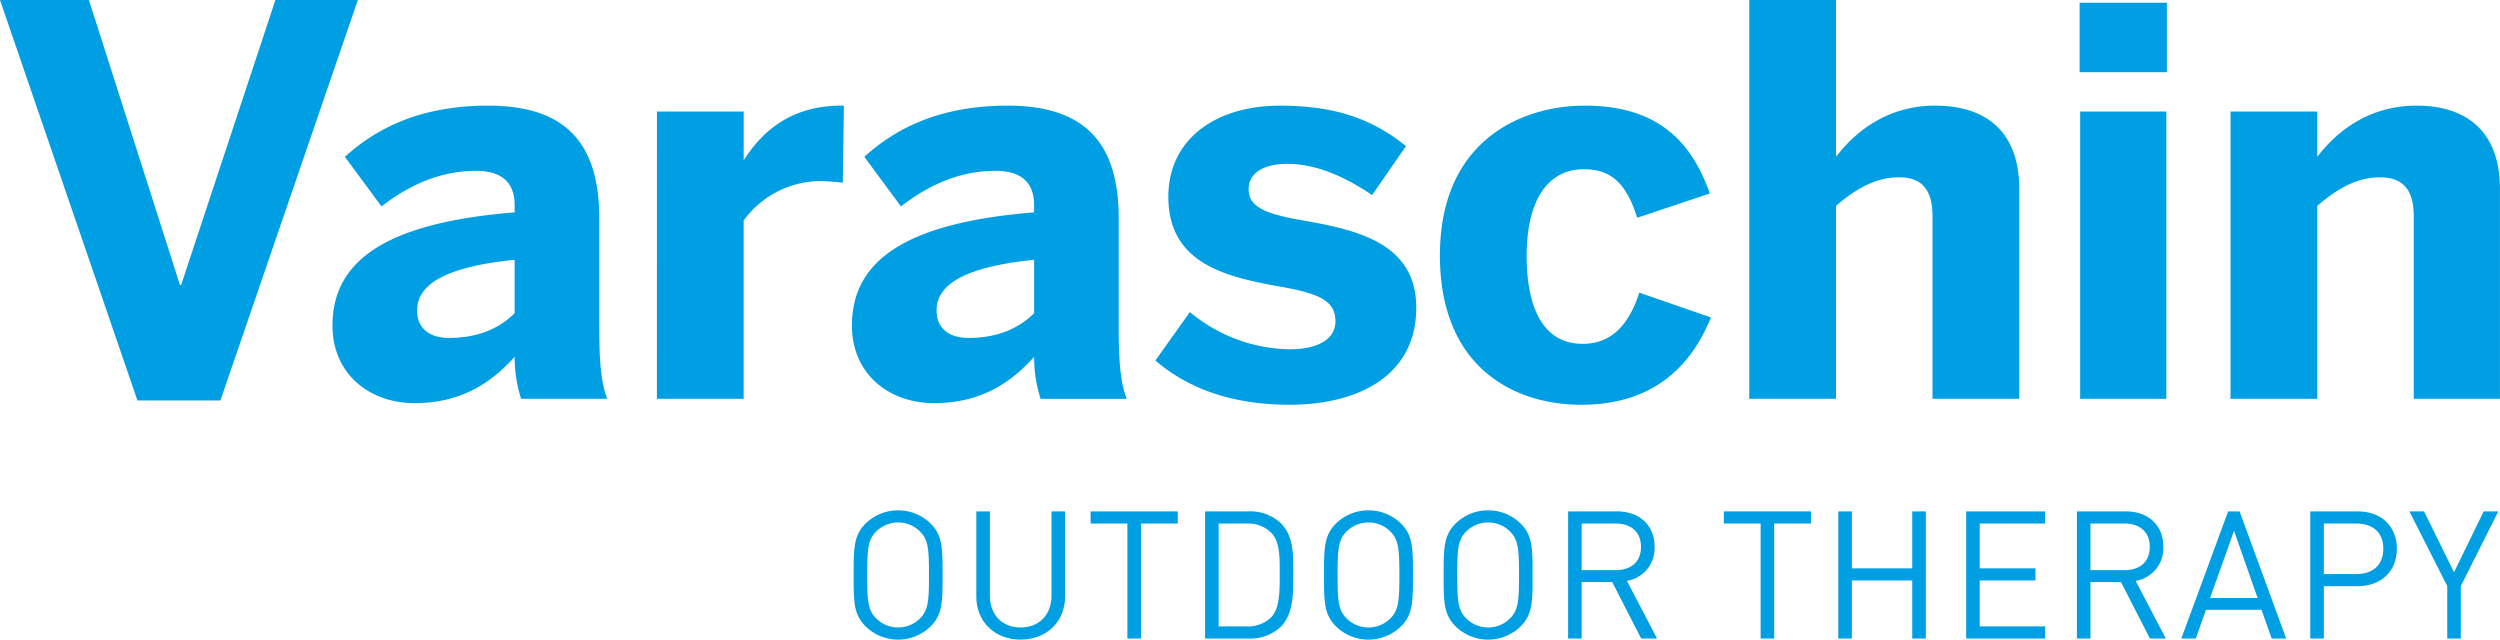 <svg id="Livello_1" data-name="Livello 1" xmlns="http://www.w3.org/2000/svg" viewBox="0 0 458.246 117.239"><defs><style>.cls-1{fill:#009fe3;}</style></defs><path class="cls-1" d="M408.851,73.105h15.9V37.736c3.559-3.063,7.214-5.234,11.466-5.234,4.439,0,6.219,2.471,6.219,7.21V73.105h15.805V34.673c0-10.865-6.419-15.309-15.31-15.309-9.186,0-15.017,5.236-18.18,9.386v-8.3h-15.9Zm-27.562,0h15.8V20.448h-15.8Zm-.1-59.868h16V.5h-16ZM320.637,73.105h15.9V37.736C340.1,34.673,343.754,32.5,348.1,32.5s6.129,2.471,6.129,7.21V73.105h15.9V34.673c0-10.865-6.423-15.309-15.413-15.309-9.186,0-15.013,5.236-18.178,9.386V0h-15.9Zm-30.826,1.088c13.929,0,20.454-7.806,23.807-16.009l-13.137-4.542c-2.27,7.114-6.123,9.385-10.372,9.385-7.307,0-10.275-6.718-10.275-16.1,0-10.474,4.052-15.906,10.473-15.906,4.643,0,7.706,2.172,9.784,8.891l13.331-4.447c-3.061-8.494-8.592-16.1-22.92-16.1-11.657,0-26.568,6.419-26.568,27.462,0,20.448,13.529,27.367,25.877,27.367m-53.431,0c12.15,0,23.217-5.039,23.217-17.784,0-11.954-10.968-14.321-21.34-16.1-6.52-1.18-9.385-2.468-9.385-5.631,0-2.864,2.569-4.639,7.112-4.639,4.941,0,10.174,2.071,15.512,5.727l6.224-8.987c-5.827-4.646-12.347-7.41-23.12-7.41-11.755,0-20.445,6.127-20.445,16.693,0,12.349,10.665,14.72,20.643,16.5,7.213,1.284,9.981,2.667,9.981,6.323,0,3.455-3.46,5.135-8.4,5.135A29.188,29.188,0,0,1,218.1,57.2l-6.323,8.89c5.335,4.543,13.039,8.1,24.6,8.1M177.5,61.939c-3.457,0-5.826-1.679-5.826-5.035,0-4.843,5.331-8,17.88-9.286V57.4c-2.667,2.668-6.52,4.543-12.054,4.543m-6.322,11.954c7.806,0,13.533-3.059,18.376-8.494a25.154,25.154,0,0,0,1.186,7.706h15.8c-1.086-2.668-1.482-6.518-1.482-12.845V40.012c0-13.534-5.929-20.648-20.352-20.648-13.139,0-21.042,4.643-26.276,9.386l6.716,9.086c4.841-3.755,10.572-6.519,17.289-6.519,5.139,0,7.114,2.468,7.114,6.324v1.283c-23.117,1.876-33.391,8.594-33.391,20.748,0,8.986,6.913,14.221,15.015,14.221m-50.763-.788h15.9V40.4a17.593,17.593,0,0,1,14.028-7.211c.987,0,3.557.2,4.149.3l.2-14.125H154.2c-9.88,0-14.917,5.435-17.783,9.878h-.1V20.448h-15.9ZM82.279,61.939c-3.455,0-5.827-1.679-5.827-5.035,0-4.843,5.335-8,17.882-9.286V57.4c-2.669,2.668-6.518,4.543-12.055,4.543M75.958,73.893c7.805,0,13.536-3.059,18.376-8.494a25.216,25.216,0,0,0,1.185,7.706h15.806c-1.087-2.668-1.481-6.518-1.481-12.845V40.012c0-13.534-5.927-20.648-20.35-20.648-13.14,0-21.042,4.643-26.279,9.386l6.717,9.086c4.843-3.755,10.571-6.519,17.29-6.519,5.137,0,7.112,2.468,7.112,6.324v1.283C71.219,40.8,60.943,47.518,60.943,59.672c0,8.986,6.915,14.221,15.015,14.221M25.191,73.4H40.4L65.593,0H50.48L33.193,52.262h-.2L16.3,0H0Z"/><path class="cls-1" d="M170.581,114.817a8.54,8.54,0,0,1-11.917,0c-2.194-2.193-2.194-4.485-2.194-9.428s0-7.236,2.194-9.429a8.54,8.54,0,0,1,11.917,0c2.193,2.193,2.193,4.485,2.193,9.429S172.774,112.624,170.581,114.817Zm-1.932-17.384a5.69,5.69,0,0,0-8.054,0c-1.473,1.506-1.637,3.078-1.637,7.956s.164,6.449,1.637,7.956a5.69,5.69,0,0,0,8.054,0c1.473-1.507,1.637-3.078,1.637-7.956S170.122,98.939,168.649,97.433Z"/><path class="cls-1" d="M187.077,117.239c-4.714,0-8.119-3.24-8.119-7.889V93.733h2.488v15.421c0,3.535,2.226,5.861,5.631,5.861s5.664-2.326,5.664-5.861V93.733h2.488V109.35C195.229,114,191.792,117.239,187.077,117.239Z"/><path class="cls-1" d="M209.139,95.96v21.084H206.65V95.96h-6.744V93.733h15.977V95.96Z"/><path class="cls-1" d="M234.77,114.883a8.158,8.158,0,0,1-5.894,2.161h-7.988V93.733h7.988a8.158,8.158,0,0,1,5.894,2.161c2.421,2.423,2.291,5.992,2.291,9.233S237.191,112.46,234.77,114.883Zm-1.736-17.221a6.071,6.071,0,0,0-4.583-1.7h-5.075v18.857h5.075a6.071,6.071,0,0,0,4.583-1.7c1.6-1.67,1.538-5.139,1.538-7.988S234.638,99.332,233.034,97.662Z"/><path class="cls-1" d="M256.8,114.817a8.54,8.54,0,0,1-11.917,0c-2.193-2.193-2.193-4.485-2.193-9.428s0-7.236,2.193-9.429a8.54,8.54,0,0,1,11.917,0c2.194,2.193,2.194,4.485,2.194,9.429S258.992,112.624,256.8,114.817Zm-1.931-17.384a5.692,5.692,0,0,0-8.055,0c-1.473,1.506-1.636,3.078-1.636,7.956s.163,6.449,1.636,7.956a5.692,5.692,0,0,0,8.055,0c1.472-1.507,1.636-3.078,1.636-7.956S256.339,98.939,254.867,97.433Z"/><path class="cls-1" d="M278.729,114.817a8.54,8.54,0,0,1-11.917,0c-2.193-2.193-2.193-4.485-2.193-9.428s0-7.236,2.193-9.429a8.54,8.54,0,0,1,11.917,0c2.192,2.193,2.192,4.485,2.192,9.429S280.921,112.624,278.729,114.817ZM276.8,97.433a5.689,5.689,0,0,0-8.053,0c-1.474,1.506-1.638,3.078-1.638,7.956s.164,6.449,1.638,7.956a5.689,5.689,0,0,0,8.053,0c1.473-1.507,1.637-3.078,1.637-7.956S278.27,98.939,276.8,97.433Z"/><path class="cls-1" d="M300.823,117.044l-5.3-10.346h-5.6v10.346h-2.488V93.733h8.938c4.059,0,6.908,2.456,6.908,6.483a6.048,6.048,0,0,1-5.075,6.253l5.532,10.575ZM296.141,95.96h-6.22v8.545h6.22c2.718,0,4.65-1.408,4.65-4.256S298.859,95.96,296.141,95.96Z"/><path class="cls-1" d="M325.207,95.96v21.084h-2.488V95.96h-6.745V93.733h15.977V95.96Z"/><path class="cls-1" d="M350.511,117.044V106.4H339.446v10.64h-2.488V93.733h2.488v10.445h11.065V93.733H353v23.311Z"/><path class="cls-1" d="M360.393,117.044V93.733h14.471V95.96H362.881v8.218H373.1V106.4H362.881v8.413h11.983v2.227Z"/><path class="cls-1" d="M394.078,117.044l-5.3-10.346h-5.6v10.346h-2.488V93.733h8.938c4.059,0,6.908,2.456,6.908,6.483a6.048,6.048,0,0,1-5.075,6.253l5.533,10.575ZM389.4,95.96h-6.22v8.545h6.22c2.718,0,4.649-1.408,4.649-4.256S392.113,95.96,389.4,95.96Z"/><path class="cls-1" d="M416.4,117.044l-1.867-5.271H404.354l-1.867,5.271h-2.652l8.578-23.311h2.094l8.546,23.311ZM409.494,97.3l-4.388,12.309h8.709Z"/><path class="cls-1" d="M432.145,107.451h-6.187v9.593h-2.489V93.733h8.676c4.257,0,7.2,2.653,7.2,6.843S436.4,107.451,432.145,107.451Zm-.229-11.491h-5.958v9.266h5.958c2.914,0,4.943-1.573,4.943-4.65S434.83,95.96,431.916,95.96Z"/><path class="cls-1" d="M451.063,107.419v9.625h-2.487v-9.625l-6.942-13.686h2.686l5.5,11.164,5.433-11.164h2.686Z"/></svg>
